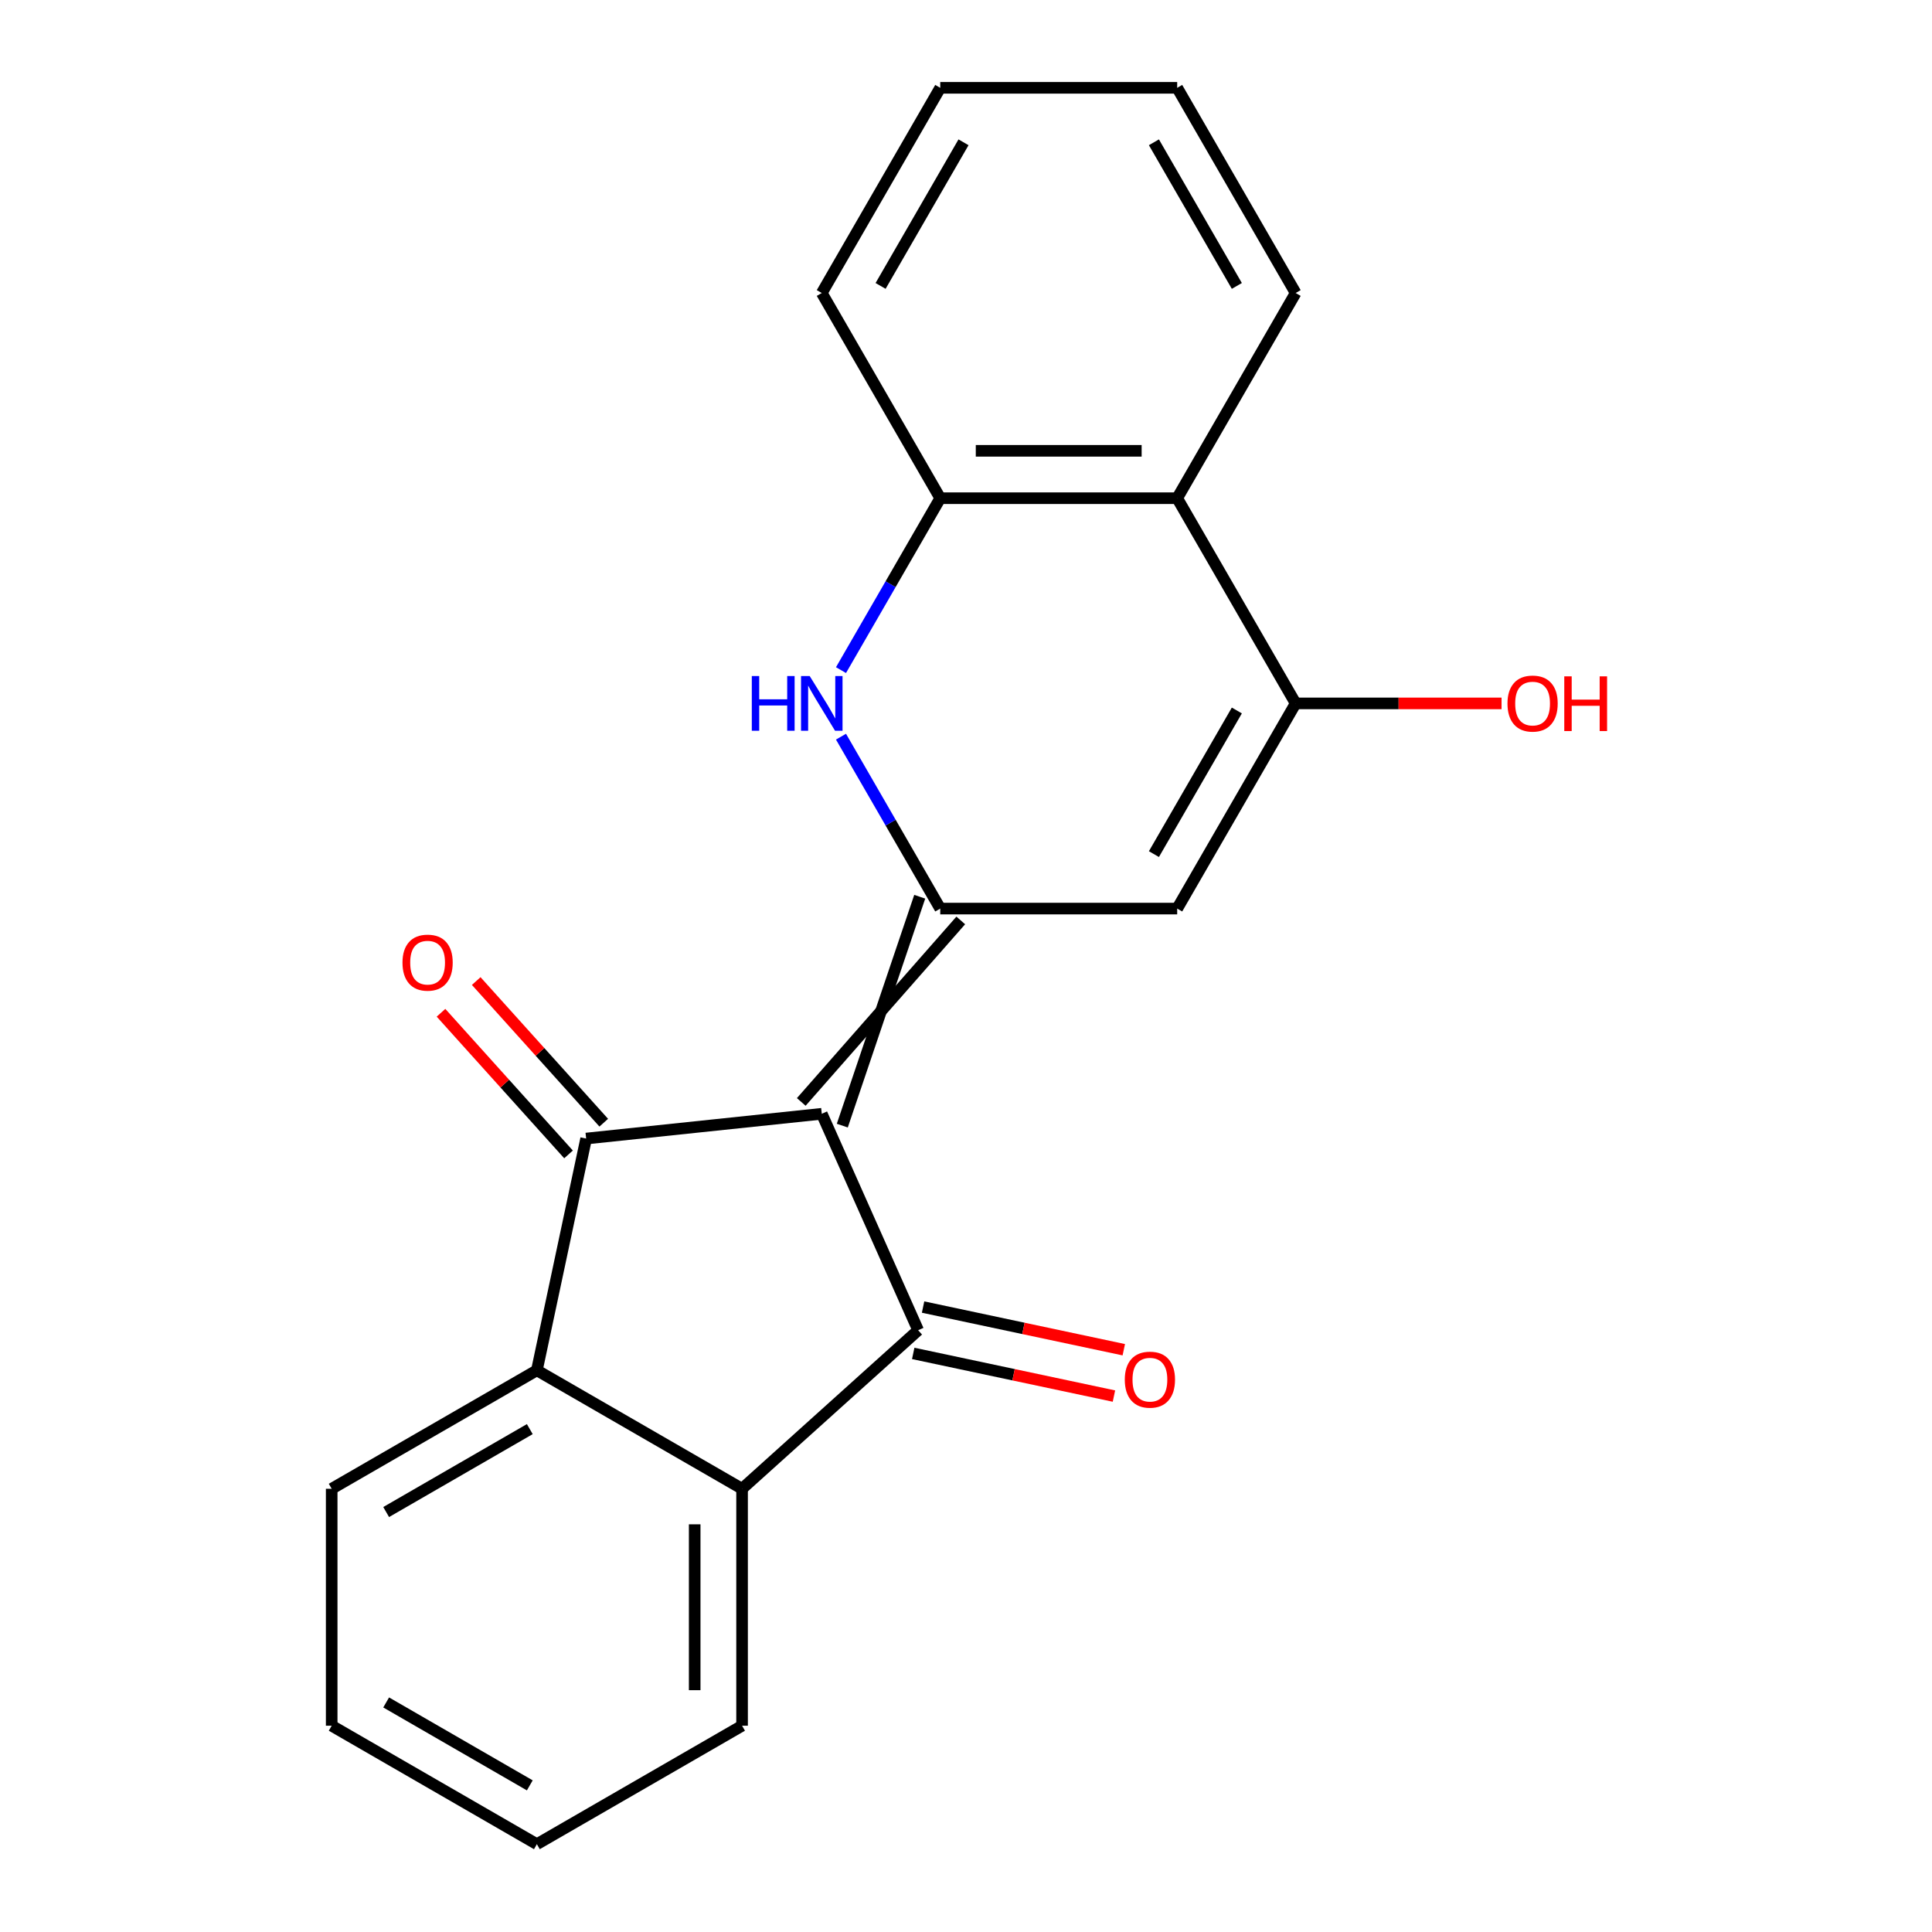 <?xml version='1.0' encoding='iso-8859-1'?>
<svg version='1.1' baseProfile='full'
              xmlns='http://www.w3.org/2000/svg'
                      xmlns:rdkit='http://www.rdkit.org/xml'
                      xmlns:xlink='http://www.w3.org/1999/xlink'
                  xml:space='preserve'
width='1000px' height='1000px' viewBox='0 0 1000 1000'>
<!-- END OF HEADER -->
<rect style='opacity:1.0;fill:#FFFFFF;stroke:none' width='1000' height='1000' x='0' y='0'> </rect>
<path class='bond-0' d='M 435.972,582.624 L 476.05,464.153' style='fill:none;fill-rule:evenodd;stroke:#000000;stroke-width:6px;stroke-linecap:butt;stroke-linejoin:miter;stroke-opacity:1' />
<path class='bond-0' d='M 414.731,570.361 L 497.291,476.417' style='fill:none;fill-rule:evenodd;stroke:#000000;stroke-width:6px;stroke-linecap:butt;stroke-linejoin:miter;stroke-opacity:1' />
<path class='bond-1' d='M 425.352,576.492 L 475.233,688.528' style='fill:none;fill-rule:evenodd;stroke:#000000;stroke-width:6px;stroke-linecap:butt;stroke-linejoin:miter;stroke-opacity:1' />
<path class='bond-2' d='M 425.352,576.492 L 303.385,589.312' style='fill:none;fill-rule:evenodd;stroke:#000000;stroke-width:6px;stroke-linecap:butt;stroke-linejoin:miter;stroke-opacity:1' />
<path class='bond-3' d='M 486.671,470.285 L 609.309,470.285' style='fill:none;fill-rule:evenodd;stroke:#000000;stroke-width:6px;stroke-linecap:butt;stroke-linejoin:miter;stroke-opacity:1' />
<path class='bond-4' d='M 486.671,470.285 L 460.984,425.794' style='fill:none;fill-rule:evenodd;stroke:#000000;stroke-width:6px;stroke-linecap:butt;stroke-linejoin:miter;stroke-opacity:1' />
<path class='bond-4' d='M 460.984,425.794 L 435.297,381.303' style='fill:none;fill-rule:evenodd;stroke:#0000FF;stroke-width:6px;stroke-linecap:butt;stroke-linejoin:miter;stroke-opacity:1' />
<path class='bond-6' d='M 475.233,688.528 L 384.095,770.589' style='fill:none;fill-rule:evenodd;stroke:#000000;stroke-width:6px;stroke-linecap:butt;stroke-linejoin:miter;stroke-opacity:1' />
<path class='bond-10' d='M 472.683,700.524 L 524.629,711.565' style='fill:none;fill-rule:evenodd;stroke:#000000;stroke-width:6px;stroke-linecap:butt;stroke-linejoin:miter;stroke-opacity:1' />
<path class='bond-10' d='M 524.629,711.565 L 576.575,722.606' style='fill:none;fill-rule:evenodd;stroke:#FF0000;stroke-width:6px;stroke-linecap:butt;stroke-linejoin:miter;stroke-opacity:1' />
<path class='bond-10' d='M 477.783,676.532 L 529.729,687.573' style='fill:none;fill-rule:evenodd;stroke:#000000;stroke-width:6px;stroke-linecap:butt;stroke-linejoin:miter;stroke-opacity:1' />
<path class='bond-10' d='M 529.729,687.573 L 581.675,698.615' style='fill:none;fill-rule:evenodd;stroke:#FF0000;stroke-width:6px;stroke-linecap:butt;stroke-linejoin:miter;stroke-opacity:1' />
<path class='bond-7' d='M 303.385,589.312 L 277.888,709.27' style='fill:none;fill-rule:evenodd;stroke:#000000;stroke-width:6px;stroke-linecap:butt;stroke-linejoin:miter;stroke-opacity:1' />
<path class='bond-11' d='M 312.499,581.105 L 279.494,544.45' style='fill:none;fill-rule:evenodd;stroke:#000000;stroke-width:6px;stroke-linecap:butt;stroke-linejoin:miter;stroke-opacity:1' />
<path class='bond-11' d='M 279.494,544.45 L 246.489,507.794' style='fill:none;fill-rule:evenodd;stroke:#FF0000;stroke-width:6px;stroke-linecap:butt;stroke-linejoin:miter;stroke-opacity:1' />
<path class='bond-11' d='M 294.272,597.518 L 261.267,560.862' style='fill:none;fill-rule:evenodd;stroke:#000000;stroke-width:6px;stroke-linecap:butt;stroke-linejoin:miter;stroke-opacity:1' />
<path class='bond-11' d='M 261.267,560.862 L 228.261,524.206' style='fill:none;fill-rule:evenodd;stroke:#FF0000;stroke-width:6px;stroke-linecap:butt;stroke-linejoin:miter;stroke-opacity:1' />
<path class='bond-5' d='M 609.309,470.285 L 670.627,364.077' style='fill:none;fill-rule:evenodd;stroke:#000000;stroke-width:6px;stroke-linecap:butt;stroke-linejoin:miter;stroke-opacity:1' />
<path class='bond-5' d='M 597.265,442.09 L 640.188,367.745' style='fill:none;fill-rule:evenodd;stroke:#000000;stroke-width:6px;stroke-linecap:butt;stroke-linejoin:miter;stroke-opacity:1' />
<path class='bond-9' d='M 435.297,346.851 L 460.984,302.361' style='fill:none;fill-rule:evenodd;stroke:#0000FF;stroke-width:6px;stroke-linecap:butt;stroke-linejoin:miter;stroke-opacity:1' />
<path class='bond-9' d='M 460.984,302.361 L 486.671,257.87' style='fill:none;fill-rule:evenodd;stroke:#000000;stroke-width:6px;stroke-linecap:butt;stroke-linejoin:miter;stroke-opacity:1' />
<path class='bond-12' d='M 670.627,364.077 L 723.913,364.077' style='fill:none;fill-rule:evenodd;stroke:#000000;stroke-width:6px;stroke-linecap:butt;stroke-linejoin:miter;stroke-opacity:1' />
<path class='bond-12' d='M 723.913,364.077 L 777.199,364.077' style='fill:none;fill-rule:evenodd;stroke:#FF0000;stroke-width:6px;stroke-linecap:butt;stroke-linejoin:miter;stroke-opacity:1' />
<path class='bond-23' d='M 670.627,364.077 L 609.309,257.87' style='fill:none;fill-rule:evenodd;stroke:#000000;stroke-width:6px;stroke-linecap:butt;stroke-linejoin:miter;stroke-opacity:1' />
<path class='bond-14' d='M 384.095,770.589 L 384.095,893.226' style='fill:none;fill-rule:evenodd;stroke:#000000;stroke-width:6px;stroke-linecap:butt;stroke-linejoin:miter;stroke-opacity:1' />
<path class='bond-14' d='M 359.568,788.984 L 359.568,874.831' style='fill:none;fill-rule:evenodd;stroke:#000000;stroke-width:6px;stroke-linecap:butt;stroke-linejoin:miter;stroke-opacity:1' />
<path class='bond-21' d='M 384.095,770.589 L 277.888,709.27' style='fill:none;fill-rule:evenodd;stroke:#000000;stroke-width:6px;stroke-linecap:butt;stroke-linejoin:miter;stroke-opacity:1' />
<path class='bond-13' d='M 277.888,709.27 L 171.68,770.589' style='fill:none;fill-rule:evenodd;stroke:#000000;stroke-width:6px;stroke-linecap:butt;stroke-linejoin:miter;stroke-opacity:1' />
<path class='bond-13' d='M 274.22,739.709 L 199.875,782.632' style='fill:none;fill-rule:evenodd;stroke:#000000;stroke-width:6px;stroke-linecap:butt;stroke-linejoin:miter;stroke-opacity:1' />
<path class='bond-8' d='M 609.309,257.87 L 486.671,257.87' style='fill:none;fill-rule:evenodd;stroke:#000000;stroke-width:6px;stroke-linecap:butt;stroke-linejoin:miter;stroke-opacity:1' />
<path class='bond-8' d='M 590.913,233.342 L 505.066,233.342' style='fill:none;fill-rule:evenodd;stroke:#000000;stroke-width:6px;stroke-linecap:butt;stroke-linejoin:miter;stroke-opacity:1' />
<path class='bond-15' d='M 609.309,257.87 L 670.627,151.662' style='fill:none;fill-rule:evenodd;stroke:#000000;stroke-width:6px;stroke-linecap:butt;stroke-linejoin:miter;stroke-opacity:1' />
<path class='bond-16' d='M 486.671,257.87 L 425.352,151.662' style='fill:none;fill-rule:evenodd;stroke:#000000;stroke-width:6px;stroke-linecap:butt;stroke-linejoin:miter;stroke-opacity:1' />
<path class='bond-17' d='M 171.68,770.589 L 171.68,893.226' style='fill:none;fill-rule:evenodd;stroke:#000000;stroke-width:6px;stroke-linecap:butt;stroke-linejoin:miter;stroke-opacity:1' />
<path class='bond-18' d='M 384.095,893.226 L 277.888,954.545' style='fill:none;fill-rule:evenodd;stroke:#000000;stroke-width:6px;stroke-linecap:butt;stroke-linejoin:miter;stroke-opacity:1' />
<path class='bond-24' d='M 670.627,151.662 L 609.309,45.455' style='fill:none;fill-rule:evenodd;stroke:#000000;stroke-width:6px;stroke-linecap:butt;stroke-linejoin:miter;stroke-opacity:1' />
<path class='bond-24' d='M 640.188,147.995 L 597.265,73.65' style='fill:none;fill-rule:evenodd;stroke:#000000;stroke-width:6px;stroke-linecap:butt;stroke-linejoin:miter;stroke-opacity:1' />
<path class='bond-20' d='M 425.352,151.662 L 486.671,45.455' style='fill:none;fill-rule:evenodd;stroke:#000000;stroke-width:6px;stroke-linecap:butt;stroke-linejoin:miter;stroke-opacity:1' />
<path class='bond-20' d='M 455.791,147.995 L 498.714,73.65' style='fill:none;fill-rule:evenodd;stroke:#000000;stroke-width:6px;stroke-linecap:butt;stroke-linejoin:miter;stroke-opacity:1' />
<path class='bond-22' d='M 171.68,893.226 L 277.888,954.545' style='fill:none;fill-rule:evenodd;stroke:#000000;stroke-width:6px;stroke-linecap:butt;stroke-linejoin:miter;stroke-opacity:1' />
<path class='bond-22' d='M 199.875,881.183 L 274.22,924.106' style='fill:none;fill-rule:evenodd;stroke:#000000;stroke-width:6px;stroke-linecap:butt;stroke-linejoin:miter;stroke-opacity:1' />
<path class='bond-19' d='M 609.309,45.455 L 486.671,45.455' style='fill:none;fill-rule:evenodd;stroke:#000000;stroke-width:6px;stroke-linecap:butt;stroke-linejoin:miter;stroke-opacity:1' />
<path  class='atom-5' d='M 389.132 349.917
L 392.972 349.917
L 392.972 361.957
L 407.452 361.957
L 407.452 349.917
L 411.292 349.917
L 411.292 378.237
L 407.452 378.237
L 407.452 365.157
L 392.972 365.157
L 392.972 378.237
L 389.132 378.237
L 389.132 349.917
' fill='#0000FF'/>
<path  class='atom-5' d='M 419.092 349.917
L 428.372 364.917
Q 429.292 366.397, 430.772 369.077
Q 432.252 371.757, 432.332 371.917
L 432.332 349.917
L 436.092 349.917
L 436.092 378.237
L 432.212 378.237
L 422.252 361.837
Q 421.092 359.917, 419.852 357.717
Q 418.652 355.517, 418.292 354.837
L 418.292 378.237
L 414.612 378.237
L 414.612 349.917
L 419.092 349.917
' fill='#0000FF'/>
<path  class='atom-11' d='M 582.191 714.106
Q 582.191 707.306, 585.551 703.506
Q 588.911 699.706, 595.191 699.706
Q 601.471 699.706, 604.831 703.506
Q 608.191 707.306, 608.191 714.106
Q 608.191 720.986, 604.791 724.906
Q 601.391 728.786, 595.191 728.786
Q 588.951 728.786, 585.551 724.906
Q 582.191 721.026, 582.191 714.106
M 595.191 725.586
Q 599.511 725.586, 601.831 722.706
Q 604.191 719.786, 604.191 714.106
Q 604.191 708.546, 601.831 705.746
Q 599.511 702.906, 595.191 702.906
Q 590.871 702.906, 588.511 705.706
Q 586.191 708.506, 586.191 714.106
Q 586.191 719.826, 588.511 722.706
Q 590.871 725.586, 595.191 725.586
' fill='#FF0000'/>
<path  class='atom-12' d='M 208.325 498.254
Q 208.325 491.454, 211.685 487.654
Q 215.045 483.854, 221.325 483.854
Q 227.605 483.854, 230.965 487.654
Q 234.325 491.454, 234.325 498.254
Q 234.325 505.134, 230.925 509.054
Q 227.525 512.934, 221.325 512.934
Q 215.085 512.934, 211.685 509.054
Q 208.325 505.174, 208.325 498.254
M 221.325 509.734
Q 225.645 509.734, 227.965 506.854
Q 230.325 503.934, 230.325 498.254
Q 230.325 492.694, 227.965 489.894
Q 225.645 487.054, 221.325 487.054
Q 217.005 487.054, 214.645 489.854
Q 212.325 492.654, 212.325 498.254
Q 212.325 503.974, 214.645 506.854
Q 217.005 509.734, 221.325 509.734
' fill='#FF0000'/>
<path  class='atom-13' d='M 780.265 364.157
Q 780.265 357.357, 783.625 353.557
Q 786.985 349.757, 793.265 349.757
Q 799.545 349.757, 802.905 353.557
Q 806.265 357.357, 806.265 364.157
Q 806.265 371.037, 802.865 374.957
Q 799.465 378.837, 793.265 378.837
Q 787.025 378.837, 783.625 374.957
Q 780.265 371.077, 780.265 364.157
M 793.265 375.637
Q 797.585 375.637, 799.905 372.757
Q 802.265 369.837, 802.265 364.157
Q 802.265 358.597, 799.905 355.797
Q 797.585 352.957, 793.265 352.957
Q 788.945 352.957, 786.585 355.757
Q 784.265 358.557, 784.265 364.157
Q 784.265 369.877, 786.585 372.757
Q 788.945 375.637, 793.265 375.637
' fill='#FF0000'/>
<path  class='atom-13' d='M 809.665 350.077
L 813.505 350.077
L 813.505 362.117
L 827.985 362.117
L 827.985 350.077
L 831.825 350.077
L 831.825 378.397
L 827.985 378.397
L 827.985 365.317
L 813.505 365.317
L 813.505 378.397
L 809.665 378.397
L 809.665 350.077
' fill='#FF0000'/>
</svg>
